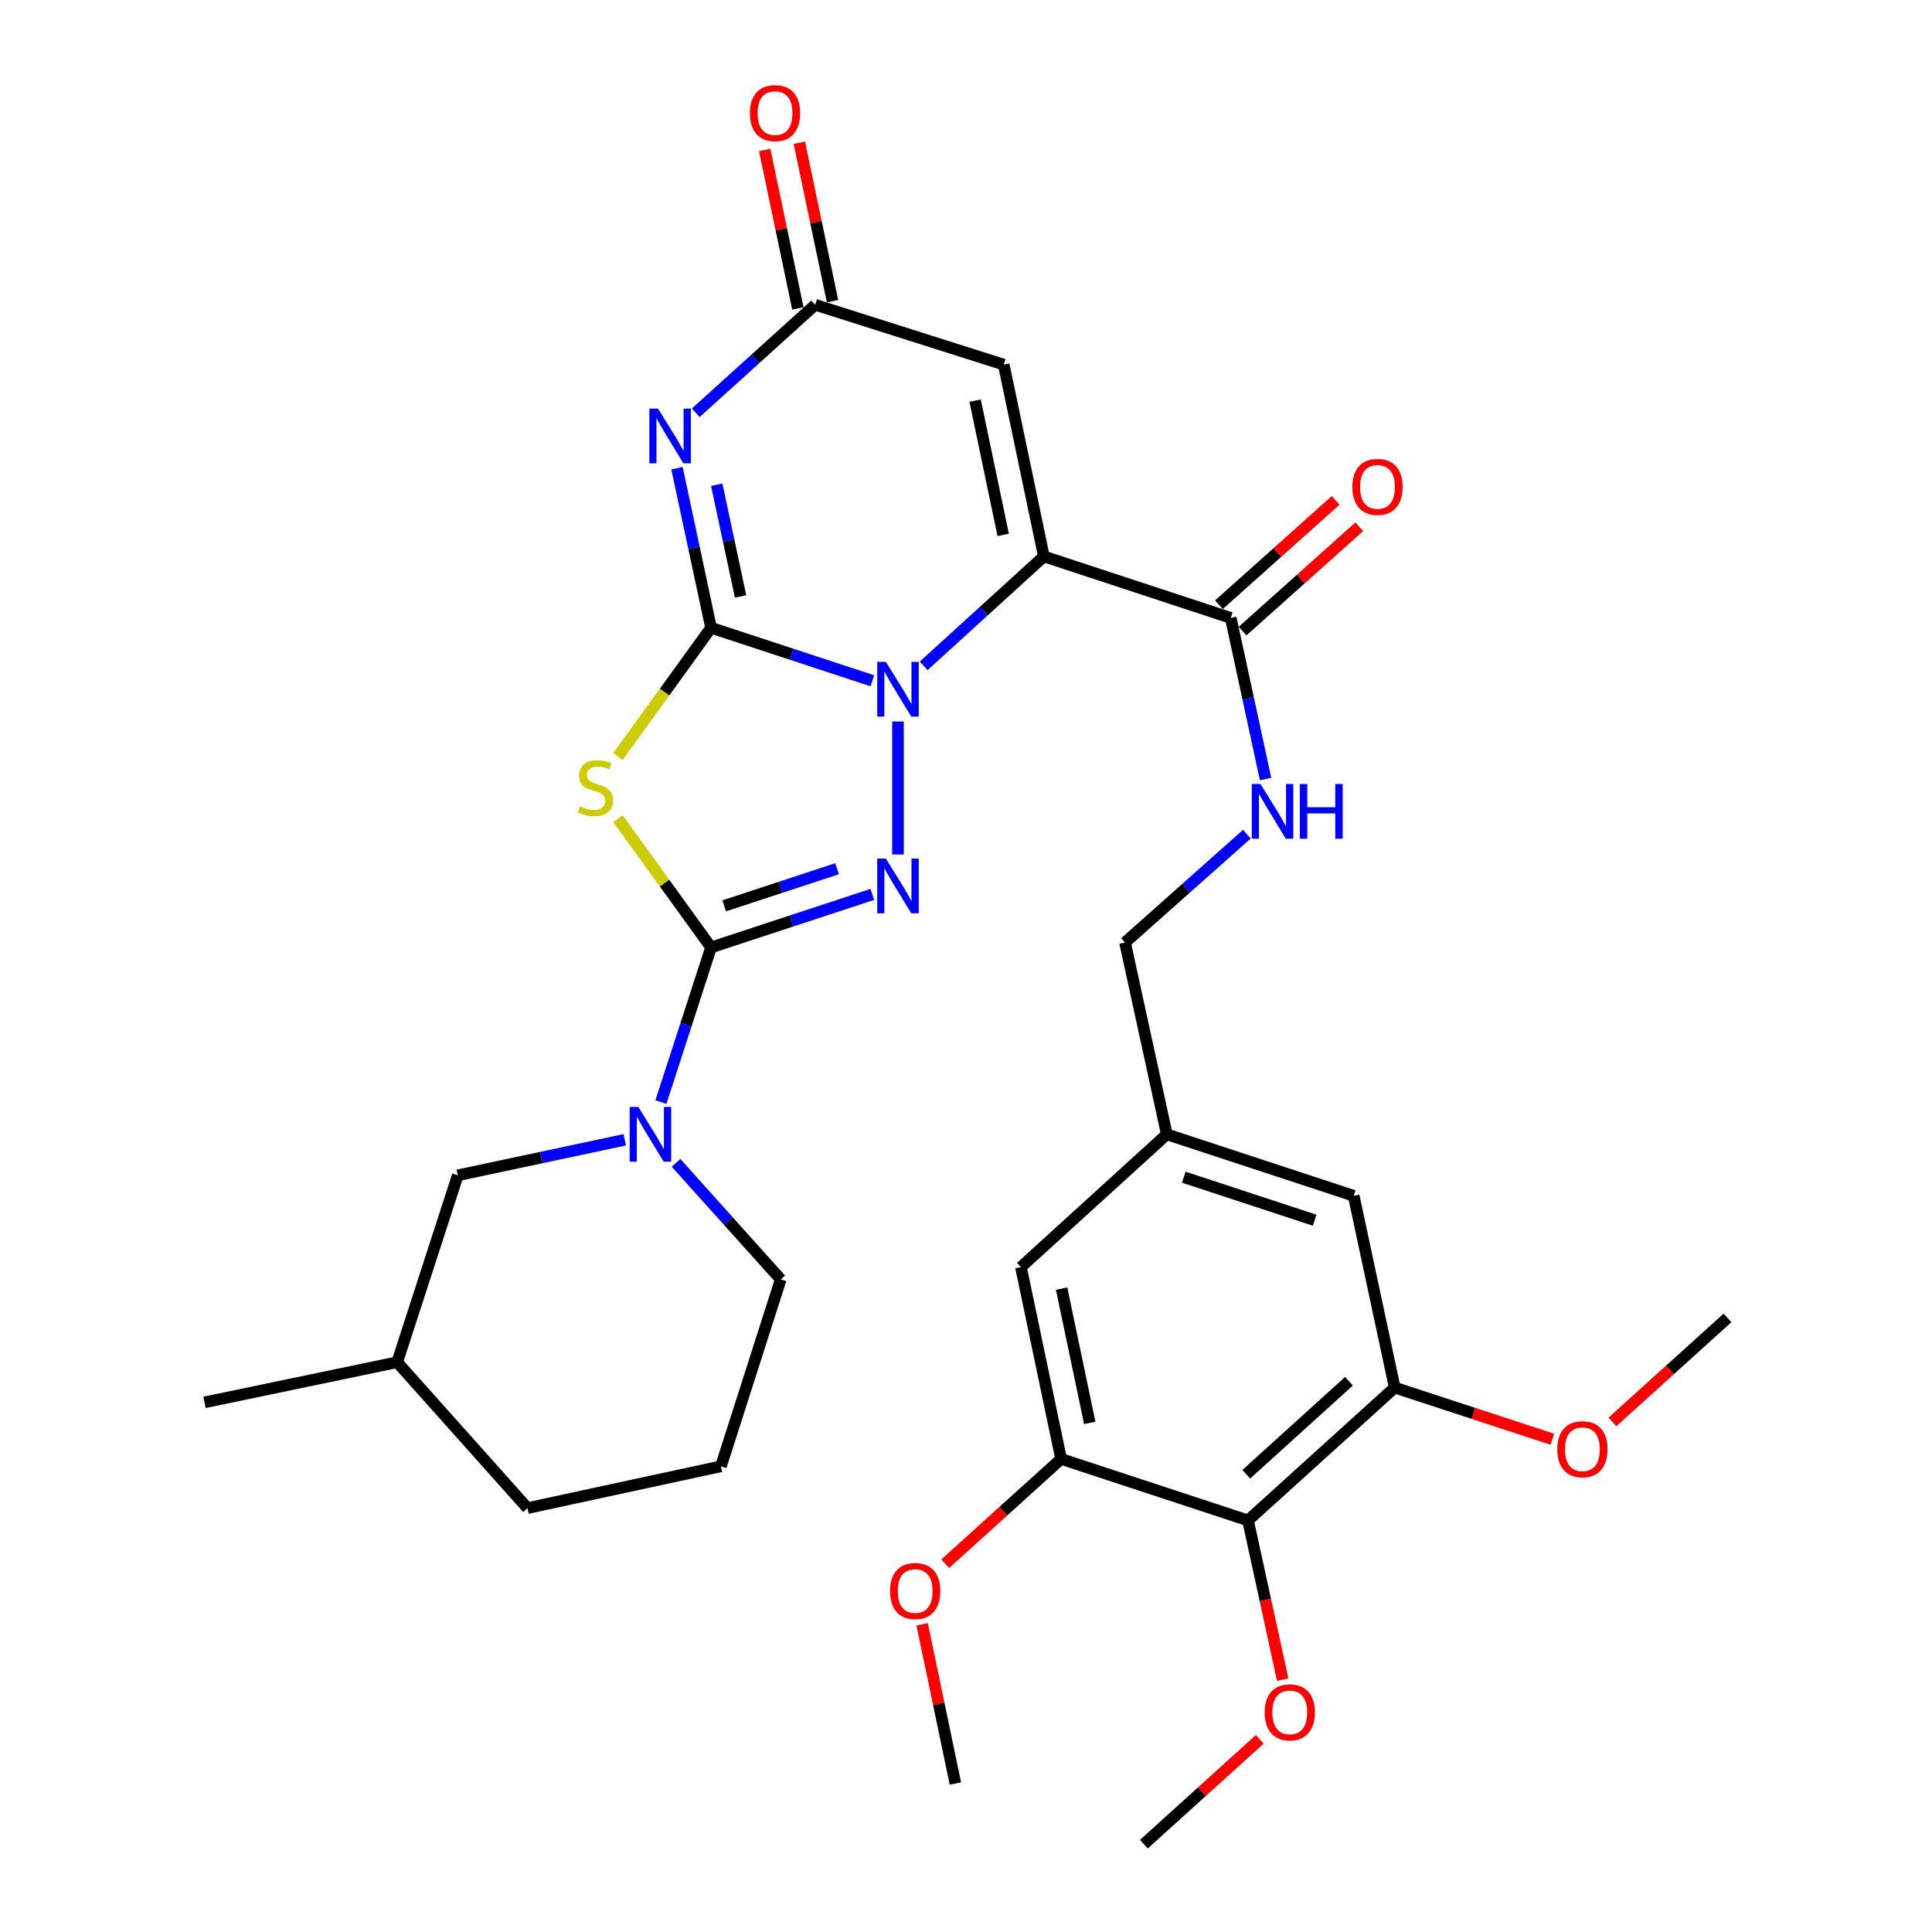 <?xml version='1.0' encoding='iso-8859-1'?>
<svg version='1.1' baseProfile='full'
              xmlns='http://www.w3.org/2000/svg'
                      xmlns:rdkit='http://www.rdkit.org/xml'
                      xmlns:xlink='http://www.w3.org/1999/xlink'
                  xml:space='preserve'
width='1000px' height='1000px' viewBox='0 0 1000 1000'>
<!-- END OF HEADER -->
<rect style='opacity:1.0;fill:#FFFFFF;stroke:none' width='1000' height='1000' x='0' y='0'> </rect>
<path class='bond-0' d='M 368.042,324.931 L 409.776,338.649' style='fill:none;fill-rule:evenodd;stroke:#000000;stroke-width:6px;stroke-linecap:butt;stroke-linejoin:miter;stroke-opacity:1' />
<path class='bond-0' d='M 409.776,338.649 L 451.51,352.367' style='fill:none;fill-rule:evenodd;stroke:#0000FF;stroke-width:6px;stroke-linecap:butt;stroke-linejoin:miter;stroke-opacity:1' />
<path class='bond-4' d='M 368.042,324.931 L 343.948,358.251' style='fill:none;fill-rule:evenodd;stroke:#000000;stroke-width:6px;stroke-linecap:butt;stroke-linejoin:miter;stroke-opacity:1' />
<path class='bond-4' d='M 343.948,358.251 L 319.855,391.57' style='fill:none;fill-rule:evenodd;stroke:#CCCC00;stroke-width:6px;stroke-linecap:butt;stroke-linejoin:miter;stroke-opacity:1' />
<path class='bond-5' d='M 368.042,324.931 L 359.227,283.635' style='fill:none;fill-rule:evenodd;stroke:#000000;stroke-width:6px;stroke-linecap:butt;stroke-linejoin:miter;stroke-opacity:1' />
<path class='bond-5' d='M 359.227,283.635 L 350.411,242.34' style='fill:none;fill-rule:evenodd;stroke:#0000FF;stroke-width:6px;stroke-linecap:butt;stroke-linejoin:miter;stroke-opacity:1' />
<path class='bond-5' d='M 383.318,308.717 L 377.148,279.81' style='fill:none;fill-rule:evenodd;stroke:#000000;stroke-width:6px;stroke-linecap:butt;stroke-linejoin:miter;stroke-opacity:1' />
<path class='bond-5' d='M 377.148,279.81 L 370.977,250.903' style='fill:none;fill-rule:evenodd;stroke:#0000FF;stroke-width:6px;stroke-linecap:butt;stroke-linejoin:miter;stroke-opacity:1' />
<path class='bond-1' d='M 478.089,344.635 L 509.196,316.321' style='fill:none;fill-rule:evenodd;stroke:#0000FF;stroke-width:6px;stroke-linecap:butt;stroke-linejoin:miter;stroke-opacity:1' />
<path class='bond-1' d='M 509.196,316.321 L 540.304,288.007' style='fill:none;fill-rule:evenodd;stroke:#000000;stroke-width:6px;stroke-linecap:butt;stroke-linejoin:miter;stroke-opacity:1' />
<path class='bond-3' d='M 464.796,373.44 L 464.796,442.28' style='fill:none;fill-rule:evenodd;stroke:#0000FF;stroke-width:6px;stroke-linecap:butt;stroke-linejoin:miter;stroke-opacity:1' />
<path class='bond-9' d='M 540.304,288.007 L 637.038,319.83' style='fill:none;fill-rule:evenodd;stroke:#000000;stroke-width:6px;stroke-linecap:butt;stroke-linejoin:miter;stroke-opacity:1' />
<path class='bond-33' d='M 540.304,288.007 L 519.536,188.728' style='fill:none;fill-rule:evenodd;stroke:#000000;stroke-width:6px;stroke-linecap:butt;stroke-linejoin:miter;stroke-opacity:1' />
<path class='bond-33' d='M 519.252,276.867 L 504.715,207.372' style='fill:none;fill-rule:evenodd;stroke:#000000;stroke-width:6px;stroke-linecap:butt;stroke-linejoin:miter;stroke-opacity:1' />
<path class='bond-2' d='M 368.042,490.392 L 343.948,457.069' style='fill:none;fill-rule:evenodd;stroke:#000000;stroke-width:6px;stroke-linecap:butt;stroke-linejoin:miter;stroke-opacity:1' />
<path class='bond-2' d='M 343.948,457.069 L 319.855,423.745' style='fill:none;fill-rule:evenodd;stroke:#CCCC00;stroke-width:6px;stroke-linecap:butt;stroke-linejoin:miter;stroke-opacity:1' />
<path class='bond-8' d='M 368.042,490.392 L 355.063,530.408' style='fill:none;fill-rule:evenodd;stroke:#000000;stroke-width:6px;stroke-linecap:butt;stroke-linejoin:miter;stroke-opacity:1' />
<path class='bond-8' d='M 355.063,530.408 L 342.084,570.424' style='fill:none;fill-rule:evenodd;stroke:#0000FF;stroke-width:6px;stroke-linecap:butt;stroke-linejoin:miter;stroke-opacity:1' />
<path class='bond-32' d='M 368.042,490.392 L 409.776,476.665' style='fill:none;fill-rule:evenodd;stroke:#000000;stroke-width:6px;stroke-linecap:butt;stroke-linejoin:miter;stroke-opacity:1' />
<path class='bond-32' d='M 409.776,476.665 L 451.51,462.939' style='fill:none;fill-rule:evenodd;stroke:#0000FF;stroke-width:6px;stroke-linecap:butt;stroke-linejoin:miter;stroke-opacity:1' />
<path class='bond-32' d='M 374.837,468.867 L 404.051,459.258' style='fill:none;fill-rule:evenodd;stroke:#000000;stroke-width:6px;stroke-linecap:butt;stroke-linejoin:miter;stroke-opacity:1' />
<path class='bond-32' d='M 404.051,459.258 L 433.264,449.649' style='fill:none;fill-rule:evenodd;stroke:#0000FF;stroke-width:6px;stroke-linecap:butt;stroke-linejoin:miter;stroke-opacity:1' />
<path class='bond-7' d='M 360.117,213.646 L 391.032,185.703' style='fill:none;fill-rule:evenodd;stroke:#0000FF;stroke-width:6px;stroke-linecap:butt;stroke-linejoin:miter;stroke-opacity:1' />
<path class='bond-7' d='M 391.032,185.703 L 421.947,157.759' style='fill:none;fill-rule:evenodd;stroke:#000000;stroke-width:6px;stroke-linecap:butt;stroke-linejoin:miter;stroke-opacity:1' />
<path class='bond-6' d='M 519.536,188.728 L 421.947,157.759' style='fill:none;fill-rule:evenodd;stroke:#000000;stroke-width:6px;stroke-linecap:butt;stroke-linejoin:miter;stroke-opacity:1' />
<path class='bond-17' d='M 430.915,155.881 L 422.327,114.884' style='fill:none;fill-rule:evenodd;stroke:#000000;stroke-width:6px;stroke-linecap:butt;stroke-linejoin:miter;stroke-opacity:1' />
<path class='bond-17' d='M 422.327,114.884 L 413.739,73.888' style='fill:none;fill-rule:evenodd;stroke:#FF0000;stroke-width:6px;stroke-linecap:butt;stroke-linejoin:miter;stroke-opacity:1' />
<path class='bond-17' d='M 412.979,159.638 L 404.392,118.641' style='fill:none;fill-rule:evenodd;stroke:#000000;stroke-width:6px;stroke-linecap:butt;stroke-linejoin:miter;stroke-opacity:1' />
<path class='bond-17' d='M 404.392,118.641 L 395.804,77.645' style='fill:none;fill-rule:evenodd;stroke:#FF0000;stroke-width:6px;stroke-linecap:butt;stroke-linejoin:miter;stroke-opacity:1' />
<path class='bond-14' d='M 323.378,589.953 L 280.164,599.148' style='fill:none;fill-rule:evenodd;stroke:#0000FF;stroke-width:6px;stroke-linecap:butt;stroke-linejoin:miter;stroke-opacity:1' />
<path class='bond-14' d='M 280.164,599.148 L 236.95,608.342' style='fill:none;fill-rule:evenodd;stroke:#000000;stroke-width:6px;stroke-linecap:butt;stroke-linejoin:miter;stroke-opacity:1' />
<path class='bond-24' d='M 349.93,601.893 L 377.02,632.055' style='fill:none;fill-rule:evenodd;stroke:#0000FF;stroke-width:6px;stroke-linecap:butt;stroke-linejoin:miter;stroke-opacity:1' />
<path class='bond-24' d='M 377.02,632.055 L 404.111,662.216' style='fill:none;fill-rule:evenodd;stroke:#000000;stroke-width:6px;stroke-linecap:butt;stroke-linejoin:miter;stroke-opacity:1' />
<path class='bond-13' d='M 637.038,319.83 L 646.048,361.532' style='fill:none;fill-rule:evenodd;stroke:#000000;stroke-width:6px;stroke-linecap:butt;stroke-linejoin:miter;stroke-opacity:1' />
<path class='bond-13' d='M 646.048,361.532 L 655.058,403.233' style='fill:none;fill-rule:evenodd;stroke:#0000FF;stroke-width:6px;stroke-linecap:butt;stroke-linejoin:miter;stroke-opacity:1' />
<path class='bond-19' d='M 643.144,326.662 L 673.348,299.664' style='fill:none;fill-rule:evenodd;stroke:#000000;stroke-width:6px;stroke-linecap:butt;stroke-linejoin:miter;stroke-opacity:1' />
<path class='bond-19' d='M 673.348,299.664 L 703.553,272.665' style='fill:none;fill-rule:evenodd;stroke:#FF0000;stroke-width:6px;stroke-linecap:butt;stroke-linejoin:miter;stroke-opacity:1' />
<path class='bond-19' d='M 630.932,312.999 L 661.136,286.001' style='fill:none;fill-rule:evenodd;stroke:#000000;stroke-width:6px;stroke-linecap:butt;stroke-linejoin:miter;stroke-opacity:1' />
<path class='bond-19' d='M 661.136,286.001 L 691.341,259.003' style='fill:none;fill-rule:evenodd;stroke:#FF0000;stroke-width:6px;stroke-linecap:butt;stroke-linejoin:miter;stroke-opacity:1' />
<path class='bond-10' d='M 645.966,786.967 L 721.901,718.219' style='fill:none;fill-rule:evenodd;stroke:#000000;stroke-width:6px;stroke-linecap:butt;stroke-linejoin:miter;stroke-opacity:1' />
<path class='bond-10' d='M 645.058,763.07 L 698.212,714.946' style='fill:none;fill-rule:evenodd;stroke:#000000;stroke-width:6px;stroke-linecap:butt;stroke-linejoin:miter;stroke-opacity:1' />
<path class='bond-21' d='M 645.966,786.967 L 654.941,828.171' style='fill:none;fill-rule:evenodd;stroke:#000000;stroke-width:6px;stroke-linecap:butt;stroke-linejoin:miter;stroke-opacity:1' />
<path class='bond-21' d='M 654.941,828.171 L 663.917,869.375' style='fill:none;fill-rule:evenodd;stroke:#FF0000;stroke-width:6px;stroke-linecap:butt;stroke-linejoin:miter;stroke-opacity:1' />
<path class='bond-35' d='M 645.966,786.967 L 549.232,755.143' style='fill:none;fill-rule:evenodd;stroke:#000000;stroke-width:6px;stroke-linecap:butt;stroke-linejoin:miter;stroke-opacity:1' />
<path class='bond-11' d='M 721.901,718.219 L 700.675,618.95' style='fill:none;fill-rule:evenodd;stroke:#000000;stroke-width:6px;stroke-linecap:butt;stroke-linejoin:miter;stroke-opacity:1' />
<path class='bond-23' d='M 721.901,718.219 L 762.699,731.583' style='fill:none;fill-rule:evenodd;stroke:#000000;stroke-width:6px;stroke-linecap:butt;stroke-linejoin:miter;stroke-opacity:1' />
<path class='bond-23' d='M 762.699,731.583 L 803.497,744.947' style='fill:none;fill-rule:evenodd;stroke:#FF0000;stroke-width:6px;stroke-linecap:butt;stroke-linejoin:miter;stroke-opacity:1' />
<path class='bond-12' d='M 549.232,755.143 L 528.434,655.854' style='fill:none;fill-rule:evenodd;stroke:#000000;stroke-width:6px;stroke-linecap:butt;stroke-linejoin:miter;stroke-opacity:1' />
<path class='bond-12' d='M 564.048,736.492 L 549.489,666.99' style='fill:none;fill-rule:evenodd;stroke:#000000;stroke-width:6px;stroke-linecap:butt;stroke-linejoin:miter;stroke-opacity:1' />
<path class='bond-22' d='M 549.232,755.143 L 519.236,782.261' style='fill:none;fill-rule:evenodd;stroke:#000000;stroke-width:6px;stroke-linecap:butt;stroke-linejoin:miter;stroke-opacity:1' />
<path class='bond-22' d='M 519.236,782.261 L 489.24,809.379' style='fill:none;fill-rule:evenodd;stroke:#FF0000;stroke-width:6px;stroke-linecap:butt;stroke-linejoin:miter;stroke-opacity:1' />
<path class='bond-20' d='M 645.377,431.774 L 613.842,459.811' style='fill:none;fill-rule:evenodd;stroke:#0000FF;stroke-width:6px;stroke-linecap:butt;stroke-linejoin:miter;stroke-opacity:1' />
<path class='bond-20' d='M 613.842,459.811 L 582.308,487.847' style='fill:none;fill-rule:evenodd;stroke:#000000;stroke-width:6px;stroke-linecap:butt;stroke-linejoin:miter;stroke-opacity:1' />
<path class='bond-25' d='M 236.95,608.342 L 205.574,705.076' style='fill:none;fill-rule:evenodd;stroke:#000000;stroke-width:6px;stroke-linecap:butt;stroke-linejoin:miter;stroke-opacity:1' />
<path class='bond-15' d='M 528.434,655.854 L 603.941,587.126' style='fill:none;fill-rule:evenodd;stroke:#000000;stroke-width:6px;stroke-linecap:butt;stroke-linejoin:miter;stroke-opacity:1' />
<path class='bond-16' d='M 700.675,618.95 L 603.941,587.126' style='fill:none;fill-rule:evenodd;stroke:#000000;stroke-width:6px;stroke-linecap:butt;stroke-linejoin:miter;stroke-opacity:1' />
<path class='bond-16' d='M 680.439,631.583 L 612.725,609.306' style='fill:none;fill-rule:evenodd;stroke:#000000;stroke-width:6px;stroke-linecap:butt;stroke-linejoin:miter;stroke-opacity:1' />
<path class='bond-18' d='M 603.941,587.126 L 582.308,487.847' style='fill:none;fill-rule:evenodd;stroke:#000000;stroke-width:6px;stroke-linecap:butt;stroke-linejoin:miter;stroke-opacity:1' />
<path class='bond-28' d='M 652.043,900.296 L 622.052,927.42' style='fill:none;fill-rule:evenodd;stroke:#FF0000;stroke-width:6px;stroke-linecap:butt;stroke-linejoin:miter;stroke-opacity:1' />
<path class='bond-28' d='M 622.052,927.42 L 592.061,954.545' style='fill:none;fill-rule:evenodd;stroke:#000000;stroke-width:6px;stroke-linecap:butt;stroke-linejoin:miter;stroke-opacity:1' />
<path class='bond-29' d='M 477.305,840.739 L 485.904,881.944' style='fill:none;fill-rule:evenodd;stroke:#FF0000;stroke-width:6px;stroke-linecap:butt;stroke-linejoin:miter;stroke-opacity:1' />
<path class='bond-29' d='M 485.904,881.944 L 494.503,923.149' style='fill:none;fill-rule:evenodd;stroke:#000000;stroke-width:6px;stroke-linecap:butt;stroke-linejoin:miter;stroke-opacity:1' />
<path class='bond-30' d='M 834.583,736 L 864.363,709.075' style='fill:none;fill-rule:evenodd;stroke:#FF0000;stroke-width:6px;stroke-linecap:butt;stroke-linejoin:miter;stroke-opacity:1' />
<path class='bond-30' d='M 864.363,709.075 L 894.143,682.15' style='fill:none;fill-rule:evenodd;stroke:#000000;stroke-width:6px;stroke-linecap:butt;stroke-linejoin:miter;stroke-opacity:1' />
<path class='bond-26' d='M 404.111,662.216 L 373.153,758.96' style='fill:none;fill-rule:evenodd;stroke:#000000;stroke-width:6px;stroke-linecap:butt;stroke-linejoin:miter;stroke-opacity:1' />
<path class='bond-31' d='M 205.574,705.076 L 105.857,725.864' style='fill:none;fill-rule:evenodd;stroke:#000000;stroke-width:6px;stroke-linecap:butt;stroke-linejoin:miter;stroke-opacity:1' />
<path class='bond-34' d='M 205.574,705.076 L 273.019,780.594' style='fill:none;fill-rule:evenodd;stroke:#000000;stroke-width:6px;stroke-linecap:butt;stroke-linejoin:miter;stroke-opacity:1' />
<path class='bond-27' d='M 373.153,758.96 L 273.019,780.594' style='fill:none;fill-rule:evenodd;stroke:#000000;stroke-width:6px;stroke-linecap:butt;stroke-linejoin:miter;stroke-opacity:1' />
<path  class='atom-1' d='M 458.536 342.574
L 467.816 357.574
Q 468.736 359.054, 470.216 361.734
Q 471.696 364.414, 471.776 364.574
L 471.776 342.574
L 475.536 342.574
L 475.536 370.894
L 471.656 370.894
L 461.696 354.494
Q 460.536 352.574, 459.296 350.374
Q 458.096 348.174, 457.736 347.494
L 457.736 370.894
L 454.056 370.894
L 454.056 342.574
L 458.536 342.574
' fill='#0000FF'/>
<path  class='atom-4' d='M 458.536 444.408
L 467.816 459.408
Q 468.736 460.888, 470.216 463.568
Q 471.696 466.248, 471.776 466.408
L 471.776 444.408
L 475.536 444.408
L 475.536 472.728
L 471.656 472.728
L 461.696 456.328
Q 460.536 454.408, 459.296 452.208
Q 458.096 450.008, 457.736 449.328
L 457.736 472.728
L 454.056 472.728
L 454.056 444.408
L 458.536 444.408
' fill='#0000FF'/>
<path  class='atom-5' d='M 300.222 417.376
Q 300.542 417.496, 301.862 418.056
Q 303.182 418.616, 304.622 418.976
Q 306.102 419.296, 307.542 419.296
Q 310.222 419.296, 311.782 418.016
Q 313.342 416.696, 313.342 414.416
Q 313.342 412.856, 312.542 411.896
Q 311.782 410.936, 310.582 410.416
Q 309.382 409.896, 307.382 409.296
Q 304.862 408.536, 303.342 407.816
Q 301.862 407.096, 300.782 405.576
Q 299.742 404.056, 299.742 401.496
Q 299.742 397.936, 302.142 395.736
Q 304.582 393.536, 309.382 393.536
Q 312.662 393.536, 316.382 395.096
L 315.462 398.176
Q 312.062 396.776, 309.502 396.776
Q 306.742 396.776, 305.222 397.936
Q 303.702 399.056, 303.742 401.016
Q 303.742 402.536, 304.502 403.456
Q 305.302 404.376, 306.422 404.896
Q 307.582 405.416, 309.502 406.016
Q 312.062 406.816, 313.582 407.616
Q 315.102 408.416, 316.182 410.056
Q 317.302 411.656, 317.302 414.416
Q 317.302 418.336, 314.662 420.456
Q 312.062 422.536, 307.702 422.536
Q 305.182 422.536, 303.262 421.976
Q 301.382 421.456, 299.142 420.536
L 300.222 417.376
' fill='#CCCC00'/>
<path  class='atom-6' d='M 340.587 211.482
L 349.867 226.482
Q 350.787 227.962, 352.267 230.642
Q 353.747 233.322, 353.827 233.482
L 353.827 211.482
L 357.587 211.482
L 357.587 239.802
L 353.707 239.802
L 343.747 223.402
Q 342.587 221.482, 341.347 219.282
Q 340.147 217.082, 339.787 216.402
L 339.787 239.802
L 336.107 239.802
L 336.107 211.482
L 340.587 211.482
' fill='#0000FF'/>
<path  class='atom-9' d='M 330.406 572.966
L 339.686 587.966
Q 340.606 589.446, 342.086 592.126
Q 343.566 594.806, 343.646 594.966
L 343.646 572.966
L 347.406 572.966
L 347.406 601.286
L 343.526 601.286
L 333.566 584.886
Q 332.406 582.966, 331.166 580.766
Q 329.966 578.566, 329.606 577.886
L 329.606 601.286
L 325.926 601.286
L 325.926 572.966
L 330.406 572.966
' fill='#0000FF'/>
<path  class='atom-14' d='M 652.411 405.794
L 661.691 420.794
Q 662.611 422.274, 664.091 424.954
Q 665.571 427.634, 665.651 427.794
L 665.651 405.794
L 669.411 405.794
L 669.411 434.114
L 665.531 434.114
L 655.571 417.714
Q 654.411 415.794, 653.171 413.594
Q 651.971 411.394, 651.611 410.714
L 651.611 434.114
L 647.931 434.114
L 647.931 405.794
L 652.411 405.794
' fill='#0000FF'/>
<path  class='atom-14' d='M 672.811 405.794
L 676.651 405.794
L 676.651 417.834
L 691.131 417.834
L 691.131 405.794
L 694.971 405.794
L 694.971 434.114
L 691.131 434.114
L 691.131 421.034
L 676.651 421.034
L 676.651 434.114
L 672.811 434.114
L 672.811 405.794
' fill='#0000FF'/>
<path  class='atom-18' d='M 388.149 58.55
Q 388.149 51.75, 391.509 47.95
Q 394.869 44.15, 401.149 44.15
Q 407.429 44.15, 410.789 47.95
Q 414.149 51.75, 414.149 58.55
Q 414.149 65.43, 410.749 69.35
Q 407.349 73.23, 401.149 73.23
Q 394.909 73.23, 391.509 69.35
Q 388.149 65.47, 388.149 58.55
M 401.149 70.03
Q 405.469 70.03, 407.789 67.15
Q 410.149 64.23, 410.149 58.55
Q 410.149 52.99, 407.789 50.19
Q 405.469 47.35, 401.149 47.35
Q 396.829 47.35, 394.469 50.15
Q 392.149 52.95, 392.149 58.55
Q 392.149 64.27, 394.469 67.15
Q 396.829 70.03, 401.149 70.03
' fill='#FF0000'/>
<path  class='atom-20' d='M 699.994 252.018
Q 699.994 245.218, 703.354 241.418
Q 706.714 237.618, 712.994 237.618
Q 719.274 237.618, 722.634 241.418
Q 725.994 245.218, 725.994 252.018
Q 725.994 258.898, 722.594 262.818
Q 719.194 266.698, 712.994 266.698
Q 706.754 266.698, 703.354 262.818
Q 699.994 258.938, 699.994 252.018
M 712.994 263.498
Q 717.314 263.498, 719.634 260.618
Q 721.994 257.698, 721.994 252.018
Q 721.994 246.458, 719.634 243.658
Q 717.314 240.818, 712.994 240.818
Q 708.674 240.818, 706.314 243.618
Q 703.994 246.418, 703.994 252.018
Q 703.994 257.738, 706.314 260.618
Q 708.674 263.498, 712.994 263.498
' fill='#FF0000'/>
<path  class='atom-22' d='M 654.589 886.315
Q 654.589 879.515, 657.949 875.715
Q 661.309 871.915, 667.589 871.915
Q 673.869 871.915, 677.229 875.715
Q 680.589 879.515, 680.589 886.315
Q 680.589 893.195, 677.189 897.115
Q 673.789 900.995, 667.589 900.995
Q 661.349 900.995, 657.949 897.115
Q 654.589 893.235, 654.589 886.315
M 667.589 897.795
Q 671.909 897.795, 674.229 894.915
Q 676.589 891.995, 676.589 886.315
Q 676.589 880.755, 674.229 877.955
Q 671.909 875.115, 667.589 875.115
Q 663.269 875.115, 660.909 877.915
Q 658.589 880.715, 658.589 886.315
Q 658.589 892.035, 660.909 894.915
Q 663.269 897.795, 667.589 897.795
' fill='#FF0000'/>
<path  class='atom-23' d='M 460.694 823.513
Q 460.694 816.713, 464.054 812.913
Q 467.414 809.113, 473.694 809.113
Q 479.974 809.113, 483.334 812.913
Q 486.694 816.713, 486.694 823.513
Q 486.694 830.393, 483.294 834.313
Q 479.894 838.193, 473.694 838.193
Q 467.454 838.193, 464.054 834.313
Q 460.694 830.433, 460.694 823.513
M 473.694 834.993
Q 478.014 834.993, 480.334 832.113
Q 482.694 829.193, 482.694 823.513
Q 482.694 817.953, 480.334 815.153
Q 478.014 812.313, 473.694 812.313
Q 469.374 812.313, 467.014 815.113
Q 464.694 817.913, 464.694 823.513
Q 464.694 829.233, 467.014 832.113
Q 469.374 834.993, 473.694 834.993
' fill='#FF0000'/>
<path  class='atom-24' d='M 806.053 750.122
Q 806.053 743.322, 809.413 739.522
Q 812.773 735.722, 819.053 735.722
Q 825.333 735.722, 828.693 739.522
Q 832.053 743.322, 832.053 750.122
Q 832.053 757.002, 828.653 760.922
Q 825.253 764.802, 819.053 764.802
Q 812.813 764.802, 809.413 760.922
Q 806.053 757.042, 806.053 750.122
M 819.053 761.602
Q 823.373 761.602, 825.693 758.722
Q 828.053 755.802, 828.053 750.122
Q 828.053 744.562, 825.693 741.762
Q 823.373 738.922, 819.053 738.922
Q 814.733 738.922, 812.373 741.722
Q 810.053 744.522, 810.053 750.122
Q 810.053 755.842, 812.373 758.722
Q 814.733 761.602, 819.053 761.602
' fill='#FF0000'/>
</svg>
